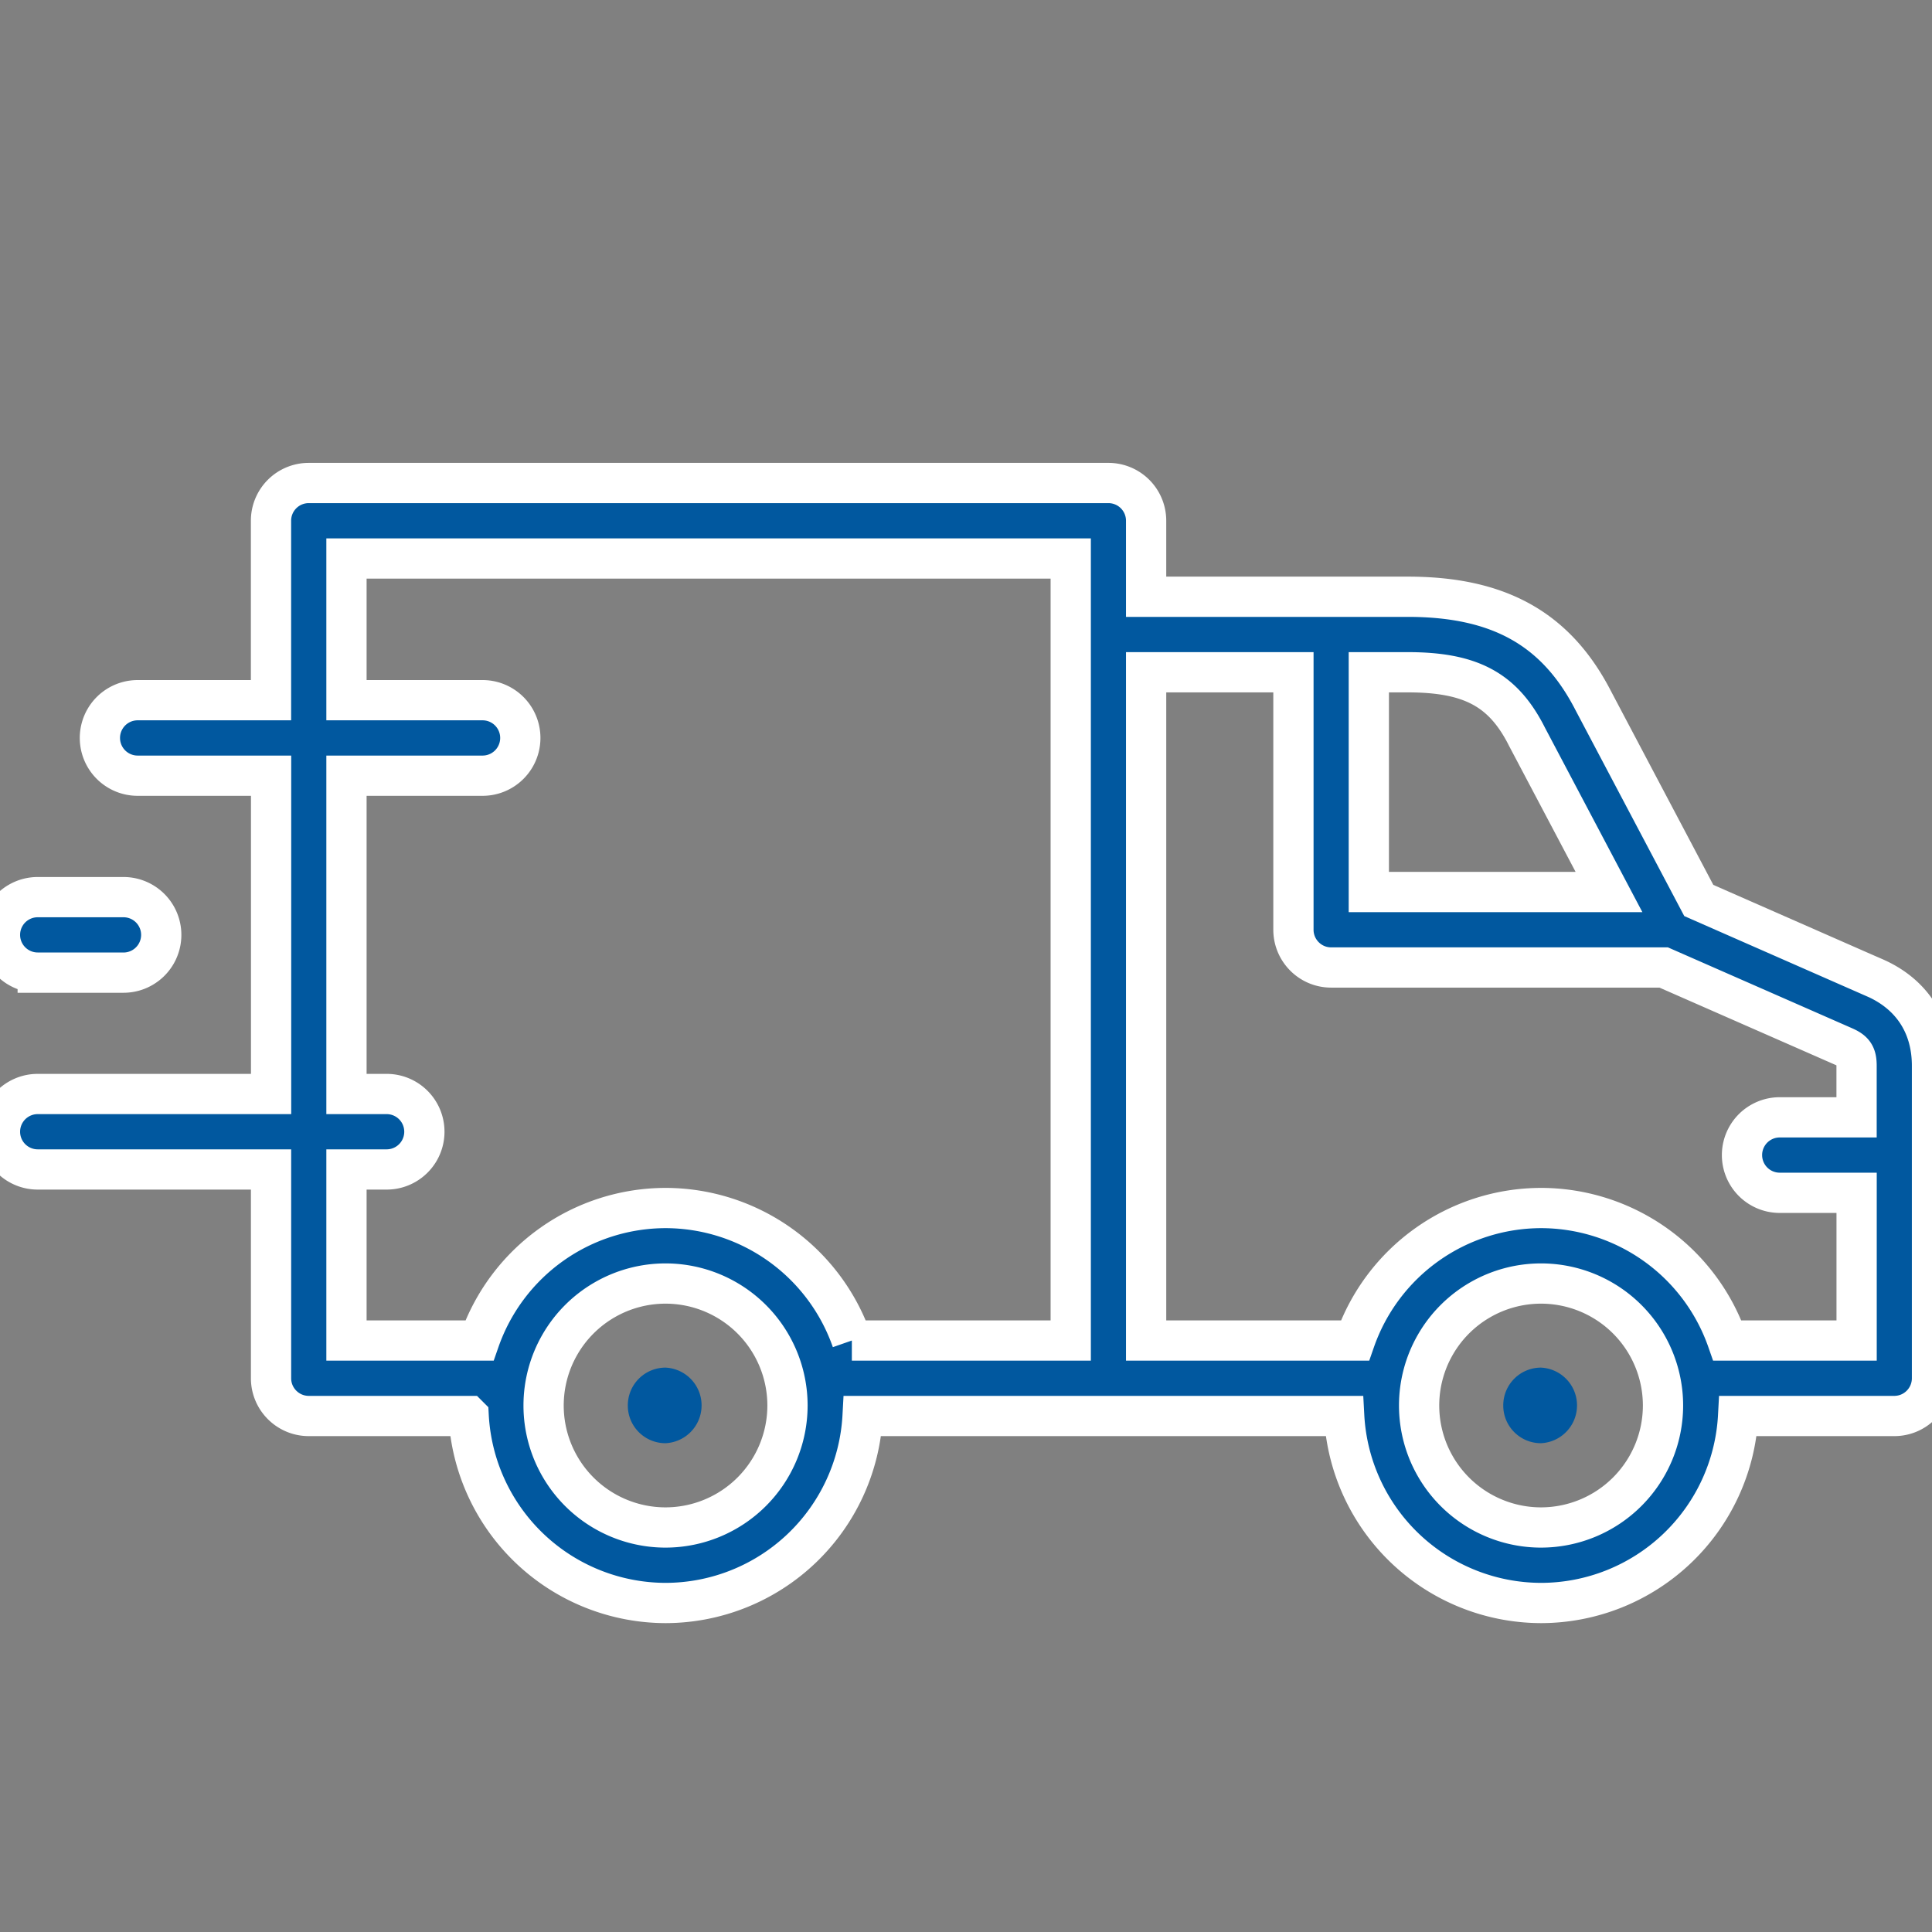 <svg width="48" height="48" fill="none" xmlns="http://www.w3.org/2000/svg"><rect width="100%" height="100%" fill="#808080" stroke="none"/><path d="M16.534 33.978a.937.937 0 00-.936.938v.005c0 .518.42.935.936.935a.94.94 0 000-1.878zm21.75 0a.937.937 0 00-.936.938v.005c0 .518.42.935.936.935a.94.94 0 000-1.878z" fill="#01589F"/><path d="M46.57 24.29l-4.364-1.918-2.616-4.953c-.919-1.793-2.344-2.593-4.618-2.593h-6.497v-1.888A.937.937 0 0027.54 12H7.67a.937.937 0 00-.937.938v4.458H3.42a.937.937 0 000 1.876h3.315v7.908H.937a.937.937 0 000 1.875h5.797v5.188c0 .517.42.937.937.937h3.973a4.91 4.91 0 004.892 4.646 4.91 4.91 0 004.895-4.646h11.965a4.909 4.909 0 004.892 4.646 4.91 4.91 0 004.895-4.646h3.88c.518 0 .937-.42.937-.938v-7.764c0-1.009-.508-1.787-1.43-2.189zm-8.645-6.01l.005.01 2.045 3.872h-5.967v-5.46h.964c1.565 0 2.365.427 2.953 1.577zM16.536 37.95a3.03 3.03 0 010-6.061 3.032 3.032 0 013.029 3.03 3.033 3.033 0 01-3.029 3.031zm0-7.937a4.907 4.907 0 00-4.625 3.292H8.608v-4.25h.998a.937.937 0 000-1.875h-.998v-7.908h3.381a.937.937 0 000-1.876H8.608v-3.52h17.994v19.429h-5.438a4.91 4.91 0 00-4.628-3.292zm21.752 7.937a3.03 3.03 0 010-6.061 3.032 3.032 0 013.029 3.03 3.034 3.034 0 01-3.029 3.031zm4.628-4.645a4.91 4.91 0 00-4.628-3.292 4.907 4.907 0 00-4.625 3.292h-5.188V16.702h3.66v6.397c0 .518.42.938.936.938h8.263l4.486 1.97c.238.105.306.21.306.471v1.282h-1.909a.937.937 0 000 1.875h1.91v3.67h-3.21z" fill="#01589F"/><path d="M46.57 24.29l-4.364-1.918-2.616-4.953c-.919-1.793-2.344-2.593-4.618-2.593h-6.497v-1.888A.937.937 0 0027.54 12H7.67a.937.937 0 00-.937.938v4.458H3.42a.937.937 0 000 1.876h3.315v7.908H.937a.937.937 0 000 1.875h5.797v5.188c0 .517.42.937.937.937h3.973a4.91 4.91 0 004.892 4.646 4.91 4.91 0 004.895-4.646h11.965a4.909 4.909 0 004.892 4.646 4.91 4.91 0 004.895-4.646h3.88c.518 0 .937-.42.937-.938v-7.764c0-1.009-.508-1.787-1.43-2.189zm-8.645-6.01l.005.01 2.045 3.872h-5.967v-5.46h.964c1.565 0 2.365.427 2.953 1.577zM16.536 37.95a3.03 3.03 0 010-6.061 3.032 3.032 0 013.029 3.03 3.033 3.033 0 01-3.029 3.031zm0-7.937a4.907 4.907 0 00-4.625 3.292H8.608v-4.25h.998a.937.937 0 000-1.875h-.998v-7.908h3.381a.937.937 0 000-1.876H8.608v-3.52h17.994v19.429h-5.438a4.91 4.91 0 00-4.628-3.292zm21.752 7.937a3.03 3.03 0 010-6.061 3.032 3.032 0 013.029 3.03 3.034 3.034 0 01-3.029 3.031zm4.628-4.645a4.91 4.91 0 00-4.628-3.292 4.907 4.907 0 00-4.625 3.292h-5.188V16.702h3.66v6.397c0 .518.42.938.936.938h8.263l4.486 1.97c.238.105.306.21.306.471v1.282h-1.909a.937.937 0 000 1.875h1.91v3.67h-3.21z" stroke="#fff"/><path d="M.937 24.165h2.131a.937.937 0 000-1.876H.937a.937.937 0 000 1.875z" fill="#01589F"/><path d="M.937 24.165h2.131a.937.937 0 000-1.876H.937a.937.937 0 000 1.875z" stroke="#fff"/></svg>